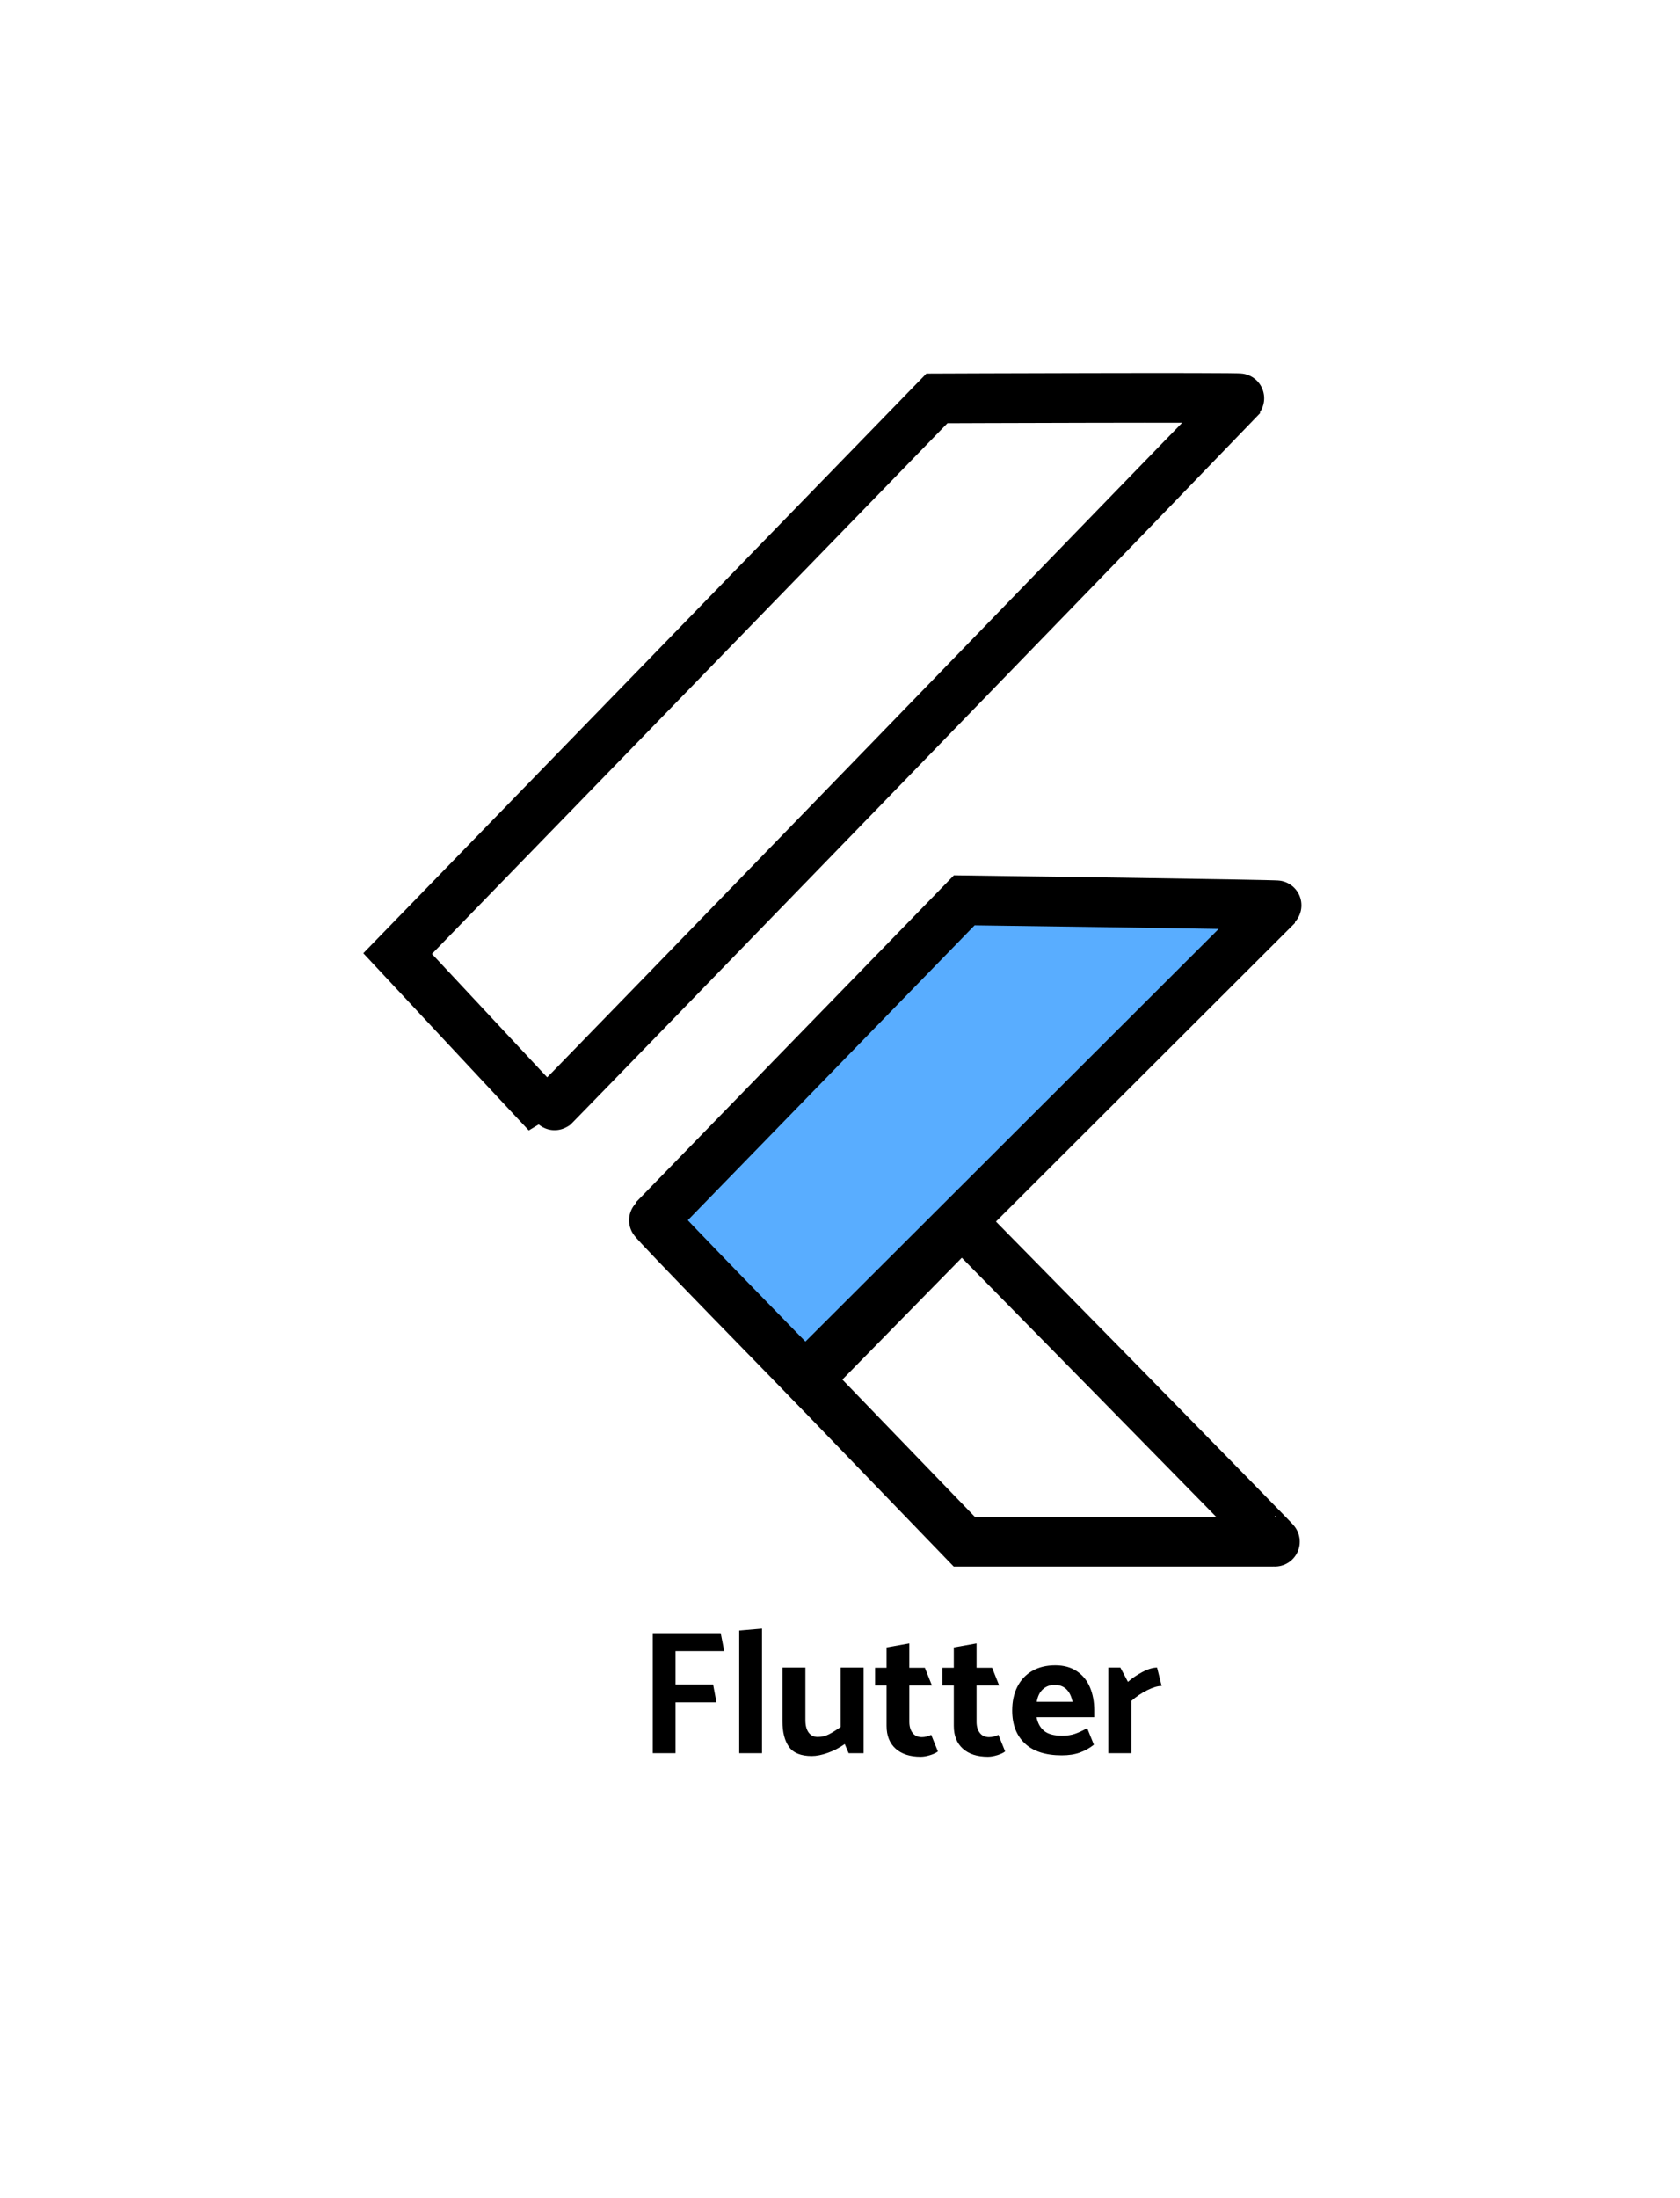 <?xml version="1.0" encoding="utf-8"?>
<svg width="338px" height="442px" viewbox="0 0 338 442" version="1.1" xmlns:xlink="http://www.w3.org/1999/xlink" xmlns="http://www.w3.org/2000/svg">
  <defs>
    <filter filterUnits="userSpaceOnUse" color-interpolation-filters="sRGB" id="filter_1">
      <feFlood flood-opacity="0" result="BackgroundImageFix" />
      <feColorMatrix in="SourceAlpha" type="matrix" values="0 0 0 0 0 0 0 0 0 0 0 0 0 0 0 0 0 0 127 0" />
      <feOffset dx="0" dy="2" />
      <feGaussianBlur stdDeviation="25" />
      <feColorMatrix type="matrix" values="0 0 0 0 0 0 0 0 0 0.325 0 0 0 0 0.6 0 0 0 1 0" />
      <feBlend mode="normal" in2="BackgroundImageFix" result="effect0_dropShadow" />
      <feBlend mode="normal" in="SourceGraphic" in2="effect0_dropShadow" result="shape" />
    </filter>
  </defs>
  <g filter="url(#filter_1)">
    <g id="Flutter_Icon" transform="translate(80 78)">
      <g id="Flutter" transform="translate(48.314 238.603)">
        <path d="M24.992 8.865L24.992 33.928L20.413 33.928L20.413 9.256L24.992 8.865ZM7.597 20.119L15.159 20.119L15.833 23.704L7.597 23.704L7.597 33.928L3.018 33.928L3.018 9.788L16.685 9.788L17.395 13.409L7.597 13.409L7.597 20.119ZM54.635 16.747L57.758 16.747L59.178 20.297L54.635 20.297L54.635 27.61Q54.635 28.994 55.291 29.846Q55.948 30.698 57.155 30.698Q58.078 30.698 59.036 30.236L60.386 33.574Q59.853 33.999 58.806 34.319Q57.758 34.639 56.907 34.639Q53.676 34.639 51.865 33.005Q50.055 31.372 50.055 28.426L50.055 20.297L47.748 20.297L47.748 16.747L50.055 16.747L50.055 12.664L54.635 11.848L54.635 16.747ZM71.284 16.747L68.16 16.747L68.16 11.848L63.581 12.664L63.581 16.747L61.273 16.747L61.273 20.297L63.581 20.297L63.581 28.426Q63.581 31.372 65.391 33.005Q67.201 34.639 70.432 34.639Q71.284 34.639 72.331 34.319Q73.379 33.999 73.911 33.574L72.562 30.236Q71.603 30.698 70.68 30.698Q69.474 30.698 68.817 29.846Q68.16 28.994 68.16 27.61L68.16 20.297L72.704 20.297L71.284 16.747ZM83.993 16.25Q86.585 16.25 88.359 17.456Q90.135 18.663 90.987 20.705Q91.838 22.746 91.838 25.267L91.838 26.686L80.23 26.686Q80.585 28.497 81.774 29.456Q82.963 30.414 85.413 30.414Q86.833 30.414 87.969 30.023Q89.105 29.633 90.418 28.887L91.767 32.224Q90.454 33.254 88.927 33.804Q87.401 34.355 85.306 34.355Q80.407 34.355 77.869 31.958Q75.331 29.562 75.331 25.337Q75.331 22.604 76.378 20.545Q77.425 18.486 79.378 17.368Q81.331 16.25 83.993 16.25ZM38.482 30.112Q37.417 30.663 36.21 30.663Q35.038 30.663 34.382 29.775Q33.725 28.887 33.725 27.29L33.725 16.711L29.11 16.711L29.11 27.503Q29.11 30.805 30.424 32.651Q31.737 34.496 35.003 34.496Q36.423 34.496 38.233 33.858Q40.044 33.218 41.642 32.083L42.422 33.928L45.44 33.928L45.44 16.711L40.825 16.711L40.825 28.639Q39.547 29.562 38.482 30.112ZM102.506 21.255Q104.228 20.403 105.4 20.403L104.477 16.711Q103.199 16.711 101.53 17.599Q99.862 18.486 98.619 19.587L97.093 16.711L94.678 16.711L94.678 33.928L99.293 33.928L99.293 23.421Q100.785 22.107 102.506 21.255ZM83.886 20.19Q82.466 20.19 81.508 21.06Q80.549 21.93 80.266 23.598L87.472 23.598Q87.117 21.894 86.212 21.042Q85.306 20.19 83.886 20.19Z" />
      </g>
      <g id="Group">
        <path d="M0 111.742L108.5 0.107C108.5 0.107 169.677 -0.134 169.5 0.107C169.323 0.347 30.096 143.955 30 143.856C29.905 143.756 0 111.742 0 111.742Z" id="New-shape" fill="#FFFFFF" fill-rule="evenodd" stroke="#000000" stroke-width="10" />
        <path d="M0 31.604L31.5 64.228C31.5 64.228 93.778 64.219 94 64.228C94.223 64.237 31 0 31 0L0 31.604Z" transform="translate(82.5 165.771)" id="New-shape-3" fill="#FFFFFF" fill-rule="evenodd" stroke="#000000" stroke-width="10" />
        <path d="M0.001 64.229C0.235 64.005 62.501 0 62.501 0C62.501 0 125.676 0.847 125.501 1.02C125.326 1.193 30.502 95.832 30.502 95.832C30.502 95.832 -0.232 64.452 0.001 64.229Z" transform="translate(51.5 101.034)" id="New-shape-2" fill="#59ADFF" fill-rule="evenodd" stroke="#000000" stroke-width="10" />
      </g>
    </g>
  </g>
</svg>
